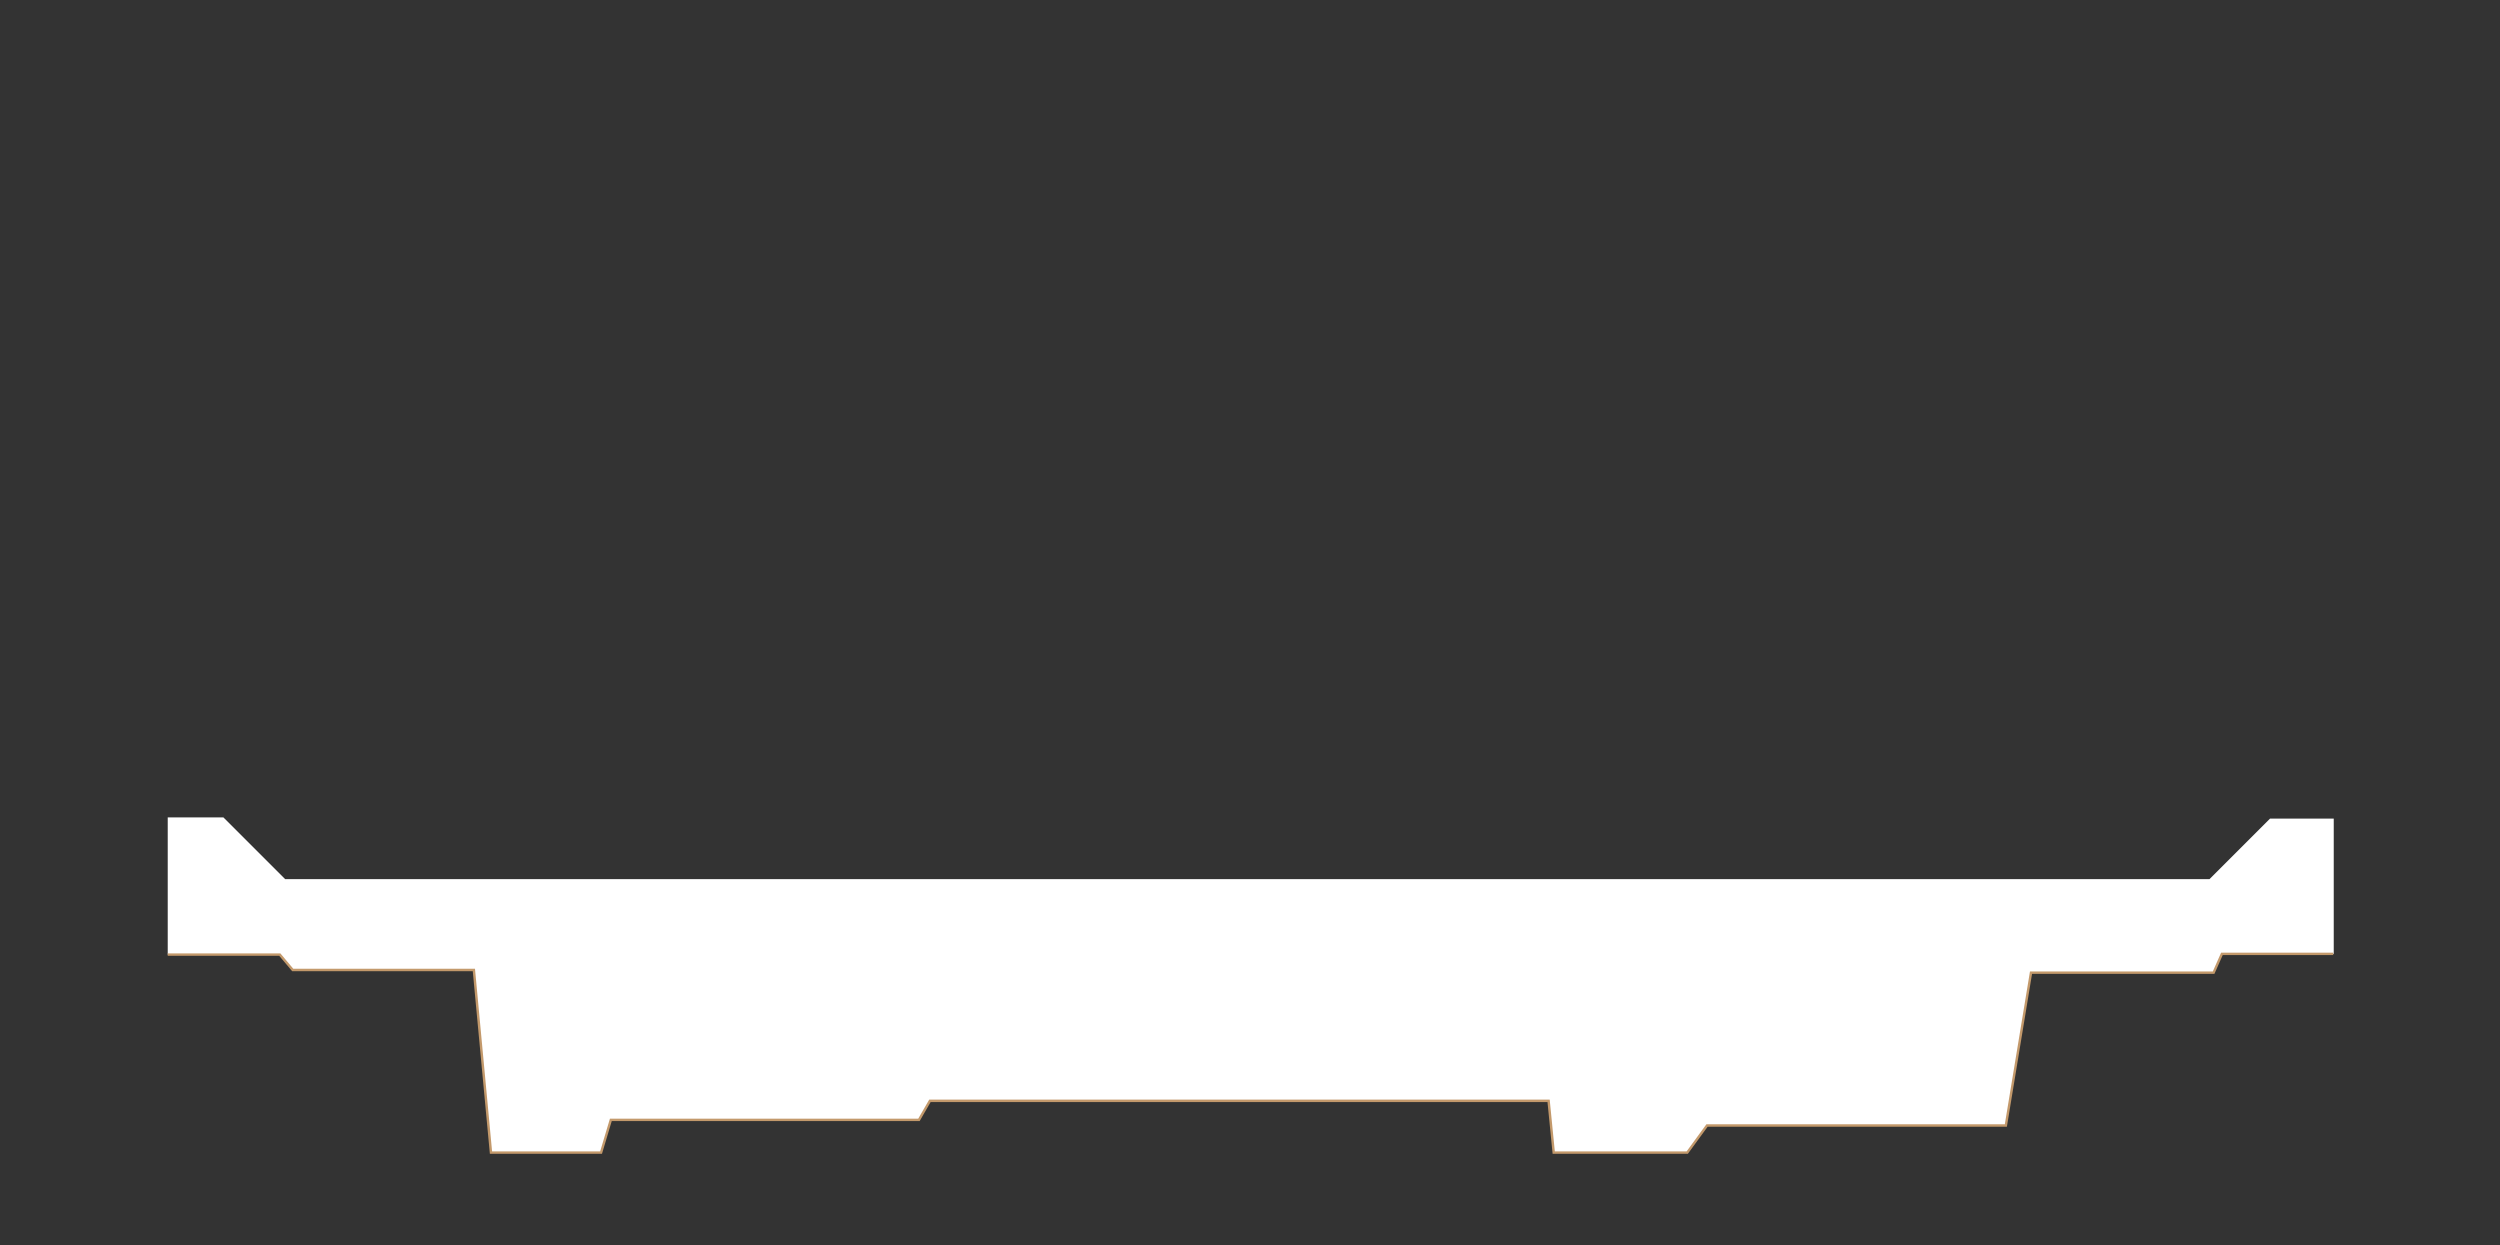 <?xml version="1.0" encoding="utf-8"?>
<!-- Generator: Adobe Illustrator 19.1.0, SVG Export Plug-In . SVG Version: 6.00 Build 0)  -->
<svg version="1.1" id="soil_x5F_bot" xmlns="http://www.w3.org/2000/svg" xmlns:xlink="http://www.w3.org/1999/xlink" x="0px"
	 y="0px" viewBox="0 0 1024 510" style="enable-background:new 0 0 1024 510;" xml:space="preserve">
<rect x="0" y="0" width="1024" height="510" fill="#333333" stroke="none"/>
<style type="text/css">
	.st0{fill:#FFFFFF;}
	.st1{fill:none;stroke:#C3996B;stroke-miterlimit:10;}
</style>
<polygon class="st0" points="955.9,390.7 955.9,335.3 929.8,335.3 905,360.1 116.8,360.1 91.5,334.8 68.7,334.8 68.7,391 114.6,391 
	119.9,397.3 194.1,397.3 201.1,472.1 246.2,472.1 250.2,458.7 376.4,458.7 380.9,450.9 634.3,450.9 636.4,472.1 691.1,472.1 
	699.2,461 821.6,461 831.9,398.4 906.7,398.4 910.1,390.7 955.7,390.7 "/>
<polyline class="st1" points="68.7,391 114.6,391 119.9,397.3 194.1,397.3 201.1,472.1 246.2,472.1 250.2,458.7 376.4,458.7 
	380.9,450.9 634.3,450.9 636.4,472.1 691.1,472.1 699.2,461 821.6,461 831.9,398.4 906.7,398.4 910.1,390.7 955.7,390.7 "/>
</svg>
